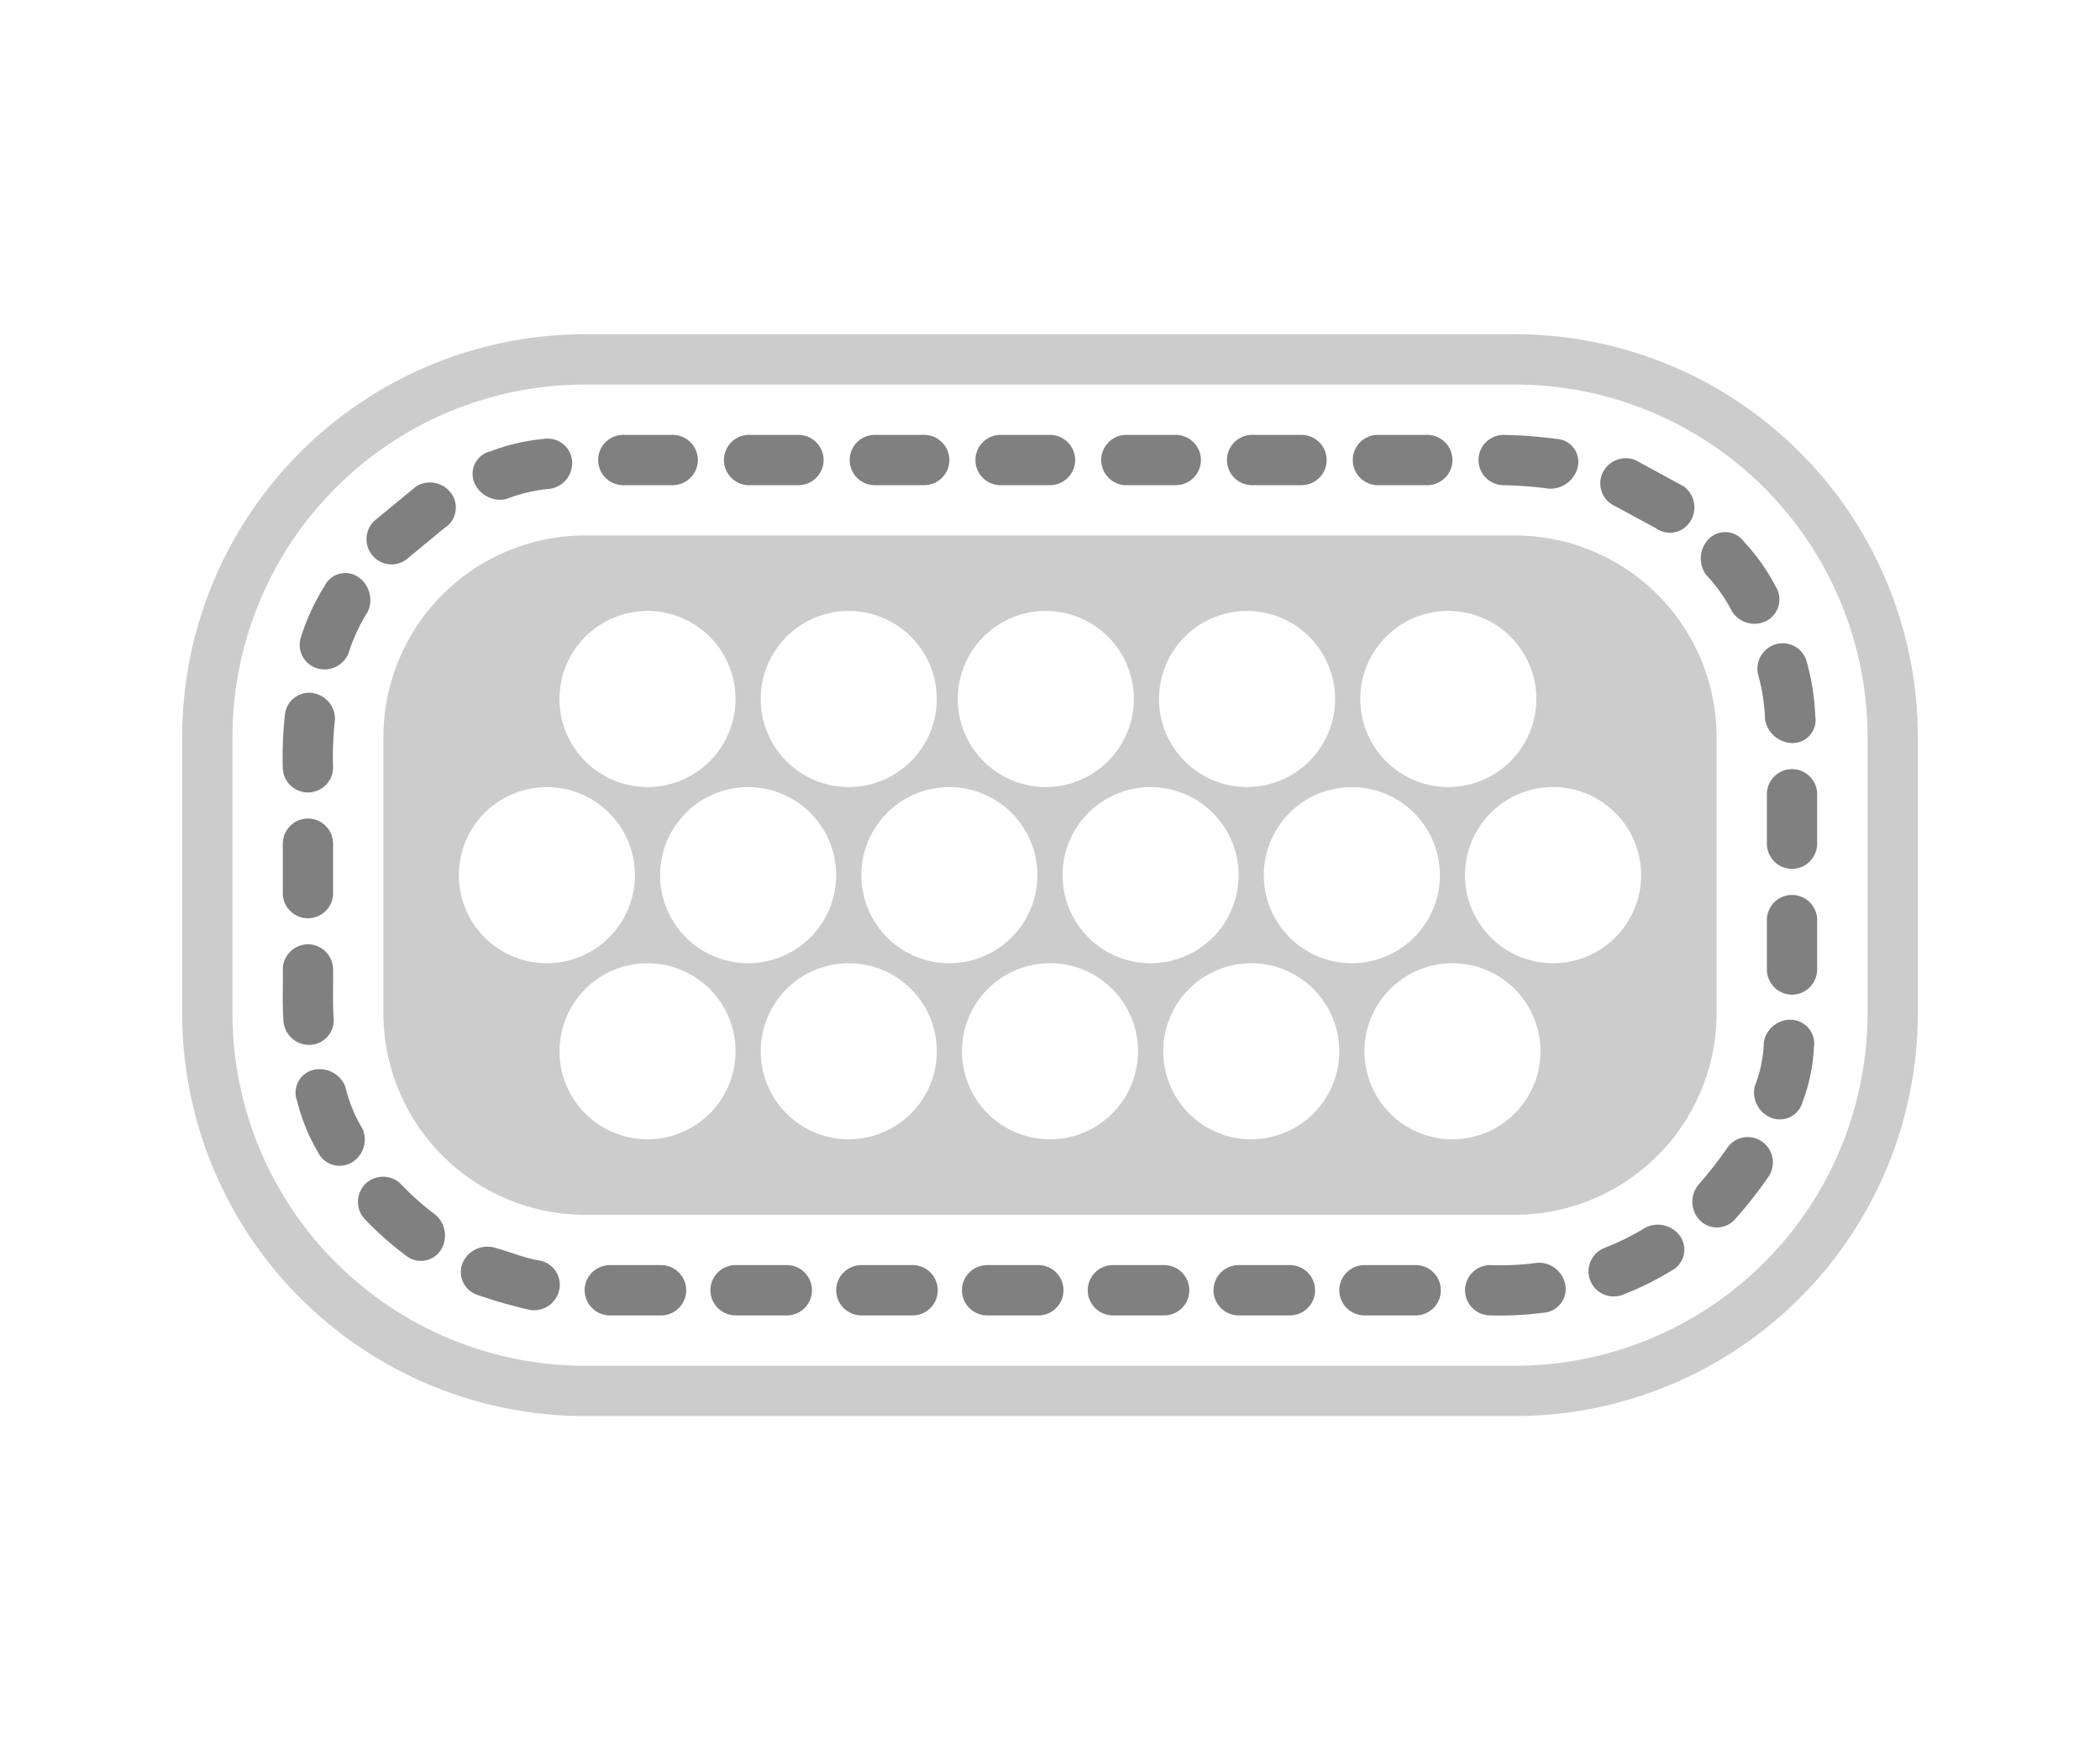 <svg viewBox="0 0 60 50" xmlns="http://www.w3.org/2000/svg" data-name="Ebene 1" id="Ebene_1"><defs><style>.cls-1{fill:gray;}.cls-1,.cls-3{fill-rule:evenodd;}.cls-2,.cls-3{fill:#ccc;}</style></defs><title>smoothy-icon</title><path d="M13.242,36.026a0.77,0.77,0,0,1,.91-0.378c0.419,0.112.824,0.289,1.252,0.36a0.703,0.703,0,0,1,.585.779,0.736,0.736,0,0,1-.845.634,14.038,14.038,0,0,1-1.506-.431A0.686,0.686,0,0,1,13.242,36.026Z" class="cls-1"></path><path d="M10.487,33.778a0.722,0.722,0,0,1,.983.064,7.923,7.923,0,0,0,.976.865,0.78,0.78,0,0,1,.165.976,0.678,0.678,0,0,1-1.022.178,9.395,9.395,0,0,1-1.169-1.038A0.721,0.721,0,0,1,10.487,33.778Z" class="cls-1"></path><path d="M8.964,30.561a0.79,0.79,0,0,1,.901.476,4.192,4.192,0,0,0,.49,1.204,0.765,0.765,0,0,1-.294.962,0.688,0.688,0,0,1-.982-0.3,5.396,5.396,0,0,1-.588-1.446A0.669,0.669,0,0,1,8.964,30.561Z" class="cls-1"></path><path d="M8.798,26.976a0.721,0.721,0,0,1,.719.719c0.008,0.472-.017.976,0.018,1.421a0.705,0.705,0,0,1-.646.731,0.734,0.734,0,0,1-.791-0.698c-0.036-.51-0.01-0.967-0.018-1.453A0.722,0.722,0,0,1,8.798,26.976Z" class="cls-1"></path><path d="M8.798,23.383a0.721,0.721,0,0,1,.719.719v1.438a0.719,0.719,0,0,1-1.437,0V24.102A0.722,0.722,0,0,1,8.798,23.383Z" class="cls-1"></path><path d="M8.925,19.796A0.751,0.751,0,0,1,9.57,20.56a9.489,9.489,0,0,0-.053,1.386,0.719,0.719,0,0,1-1.437,0,10.811,10.811,0,0,1,.056-1.483A0.698,0.698,0,0,1,8.925,19.796Z" class="cls-1"></path><path d="M10.259,16.499a0.807,0.807,0,0,1,.252.973,4.981,4.981,0,0,0-.549,1.179,0.743,0.743,0,0,1-.89.445,0.704,0.704,0,0,1-.463-0.928,6.278,6.278,0,0,1,.659-1.417A0.661,0.661,0,0,1,10.259,16.499Z" class="cls-1"></path><path d="M12.927,14.146a0.69,0.69,0,0,1-.23.939l-1.008.832a0.714,0.714,0,0,1-.973.028,0.728,0.728,0,0,1-.033-1.056l1.21-.996A0.748,0.748,0,0,1,12.927,14.146Z" class="cls-1"></path><path d="M16.347,13.178a0.748,0.748,0,0,1-.617.784,4.504,4.504,0,0,0-1.266.295,0.805,0.805,0,0,1-.906-0.454,0.66,0.66,0,0,1,.455-0.91,5.751,5.751,0,0,1,1.52-.354A0.701,0.701,0,0,1,16.347,13.178Z" class="cls-1"></path><path d="M19.939,13.141a0.721,0.721,0,0,1-.719.719H17.782a0.719,0.719,0,0,1,0-1.437H19.22A0.722,0.722,0,0,1,19.939,13.141Z" class="cls-1"></path><path d="M23.532,13.141a0.721,0.721,0,0,1-.719.719H21.376a0.719,0.719,0,0,1,0-1.437h1.437A0.722,0.722,0,0,1,23.532,13.141Z" class="cls-1"></path><path d="M27.125,13.141a0.721,0.721,0,0,1-.719.719H24.969a0.719,0.719,0,0,1,0-1.437h1.437A0.722,0.722,0,0,1,27.125,13.141Z" class="cls-1"></path><path d="M30.719,13.141A0.721,0.721,0,0,1,30,13.86H28.562a0.719,0.719,0,0,1,0-1.437H30A0.722,0.722,0,0,1,30.719,13.141Z" class="cls-1"></path><path d="M34.312,13.141a0.721,0.721,0,0,1-.719.719H32.156a0.719,0.719,0,0,1,0-1.437h1.437A0.722,0.722,0,0,1,34.312,13.141Z" class="cls-1"></path><path d="M37.905,13.141a0.721,0.721,0,0,1-.719.719H35.749a0.719,0.719,0,0,1,0-1.437h1.437A0.722,0.722,0,0,1,37.905,13.141Z" class="cls-1"></path><path d="M41.499,13.141a0.721,0.721,0,0,1-.719.719H39.343a0.719,0.719,0,0,1,0-1.437H40.78A0.722,0.722,0,0,1,41.499,13.141Z" class="cls-1"></path><path d="M45.075,13.361a0.814,0.814,0,0,1-.805.601,11.196,11.196,0,0,0-1.334-.102,0.719,0.719,0,0,1,0-1.437,13.268,13.268,0,0,1,1.529.115A0.658,0.658,0,0,1,45.075,13.361Z" class="cls-1"></path><path d="M48.26,14.945a0.691,0.691,0,0,1-.957.14l-1.148-.623a0.709,0.709,0,0,1-.393-0.887,0.731,0.731,0,0,1,.967-0.43l1.378,0.749A0.746,0.746,0,0,1,48.26,14.945Z" class="cls-1"></path><path d="M50.455,17.744a0.757,0.757,0,0,1-.965-0.271,4.58,4.58,0,0,0-.752-1.061,0.801,0.801,0,0,1,.077-1.009,0.663,0.663,0,0,1,1.016.076,5.838,5.838,0,0,1,.903,1.274A0.694,0.694,0,0,1,50.455,17.744Z" class="cls-1"></path><path d="M51.201,21.227A0.814,0.814,0,0,1,50.43,20.56a5.346,5.346,0,0,0-.198-1.286,0.733,0.733,0,0,1,.483-0.864,0.712,0.712,0,0,1,.91.508,6.703,6.703,0,0,1,.24,1.544A0.657,0.657,0,0,1,51.201,21.227Z" class="cls-1"></path><path d="M51.201,24.82a0.721,0.721,0,0,1-.719-0.719V22.664a0.719,0.719,0,0,1,1.437,0v1.437A0.722,0.722,0,0,1,51.201,24.82Z" class="cls-1"></path><path d="M51.201,28.414a0.721,0.721,0,0,1-.719-0.719V26.258a0.719,0.719,0,0,1,1.437,0v1.437A0.722,0.722,0,0,1,51.201,28.414Z" class="cls-1"></path><path d="M50.608,31.933a0.78,0.78,0,0,1-.474-0.896,3.766,3.766,0,0,0,.262-1.272,0.772,0.772,0,0,1,.787-0.634,0.683,0.683,0,0,1,.642.797,4.925,4.925,0,0,1-.316,1.529A0.676,0.676,0,0,1,50.608,31.933Z" class="cls-1"></path><path d="M48.536,34.827a0.766,0.766,0,0,1-.007-0.985,11.83,11.83,0,0,0,.805-1.026,0.711,0.711,0,0,1,.948-0.244,0.729,0.729,0,0,1,.262,1.02,12.758,12.758,0,0,1-.965,1.232A0.69,0.69,0,0,1,48.536,34.827Z" class="cls-1"></path><path d="M45.418,36.532a0.722,0.722,0,0,1,.429-0.885,7.389,7.389,0,0,0,1.167-.578,0.785,0.785,0,0,1,.968.215,0.676,0.676,0,0,1-.22,1.012,8.814,8.814,0,0,1-1.401.693A0.722,0.722,0,0,1,45.418,36.532Z" class="cls-1"></path><path d="M41.858,36.859a0.721,0.721,0,0,1,.719-0.719,7.808,7.808,0,0,0,1.368-.069,0.774,0.774,0,0,1,.78.643,0.681,0.681,0,0,1-.65.788,9.306,9.306,0,0,1-1.499.075A0.722,0.722,0,0,1,41.858,36.859Z" class="cls-1"></path><path d="M38.265,36.859a0.721,0.721,0,0,1,.719-0.719h1.437a0.719,0.719,0,1,1,0,1.437H38.983A0.722,0.722,0,0,1,38.265,36.859Z" class="cls-1"></path><path d="M34.671,36.859A0.721,0.721,0,0,1,35.39,36.14h1.437a0.719,0.719,0,1,1,0,1.437H35.39A0.722,0.722,0,0,1,34.671,36.859Z" class="cls-1"></path><path d="M31.078,36.859a0.721,0.721,0,0,1,.719-0.719h1.437a0.719,0.719,0,1,1,0,1.437H31.797A0.722,0.722,0,0,1,31.078,36.859Z" class="cls-1"></path><path d="M27.484,36.859A0.721,0.721,0,0,1,28.203,36.14H29.64a0.719,0.719,0,1,1,0,1.437H28.203A0.722,0.722,0,0,1,27.484,36.859Z" class="cls-1"></path><path d="M23.891,36.859A0.721,0.721,0,0,1,24.61,36.14h1.437a0.719,0.719,0,1,1,0,1.437H24.61A0.722,0.722,0,0,1,23.891,36.859Z" class="cls-1"></path><path d="M20.297,36.859a0.721,0.721,0,0,1,.719-0.719h1.437a0.719,0.719,0,1,1,0,1.437H21.016A0.722,0.722,0,0,1,20.297,36.859Z" class="cls-1"></path><path d="M16.704,36.859a0.721,0.721,0,0,1,.719-0.719H18.86a0.719,0.719,0,1,1,0,1.437H17.423A0.722,0.722,0,0,1,16.704,36.859Z" class="cls-1"></path><path d="M43.296,40.452H16.704A11.512,11.512,0,0,1,5.205,28.953V21.047A11.512,11.512,0,0,1,16.704,9.548H43.296A11.512,11.512,0,0,1,54.795,21.047v7.906A11.512,11.512,0,0,1,43.296,40.452ZM16.704,10.985A10.073,10.073,0,0,0,6.642,21.047v7.906A10.073,10.073,0,0,0,16.704,39.015H43.296A10.073,10.073,0,0,0,53.358,28.953V21.047A10.073,10.073,0,0,0,43.296,10.985H16.704Z" class="cls-2"></path><path d="M43.296,15.297H16.704a5.766,5.766,0,0,0-5.75,5.75V28.953a5.766,5.766,0,0,0,5.75,5.75H43.296a5.766,5.766,0,0,0,5.75-5.75V21.047A5.766,5.766,0,0,0,43.296,15.297ZM41.38,17.453a2.515,2.515,0,1,1-2.515,2.515A2.515,2.515,0,0,1,41.38,17.453Zm-5.75,0a2.515,2.515,0,1,1-2.515,2.515A2.515,2.515,0,0,1,35.63,17.453Zm-5.75,0a2.515,2.515,0,1,1-2.515,2.515A2.515,2.515,0,0,1,29.881,17.453Zm-5.63,0a2.515,2.515,0,1,1-2.515,2.515A2.515,2.515,0,0,1,24.25,17.453Zm-5.75,0a2.515,2.515,0,1,1-2.515,2.515A2.515,2.515,0,0,1,18.501,17.453ZM13.11,25a2.515,2.515,0,1,1,2.515,2.516A2.515,2.515,0,0,1,13.11,25Zm5.39,7.547A2.515,2.515,0,1,1,21.016,30.03,2.516,2.516,0,0,1,18.501,32.546ZM18.86,25a2.515,2.515,0,1,1,2.515,2.516A2.515,2.515,0,0,1,18.86,25Zm5.39,7.547A2.515,2.515,0,1,1,26.766,30.03,2.516,2.516,0,0,1,24.25,32.546ZM24.61,25a2.515,2.515,0,1,1,2.515,2.516A2.515,2.515,0,0,1,24.61,25ZM30,32.546A2.515,2.515,0,1,1,32.515,30.03,2.516,2.516,0,0,1,30,32.546ZM30.359,25a2.515,2.515,0,1,1,2.515,2.516A2.515,2.515,0,0,1,30.359,25Zm5.39,7.547A2.515,2.515,0,1,1,38.265,30.03,2.516,2.516,0,0,1,35.749,32.546ZM36.109,25a2.515,2.515,0,1,1,2.515,2.516A2.515,2.515,0,0,1,36.109,25Zm5.39,7.547A2.515,2.515,0,1,1,44.014,30.03,2.516,2.516,0,0,1,41.499,32.546Zm2.875-5.031A2.516,2.516,0,1,1,46.889,25,2.516,2.516,0,0,1,44.374,27.516Z" class="cls-3"></path></svg>